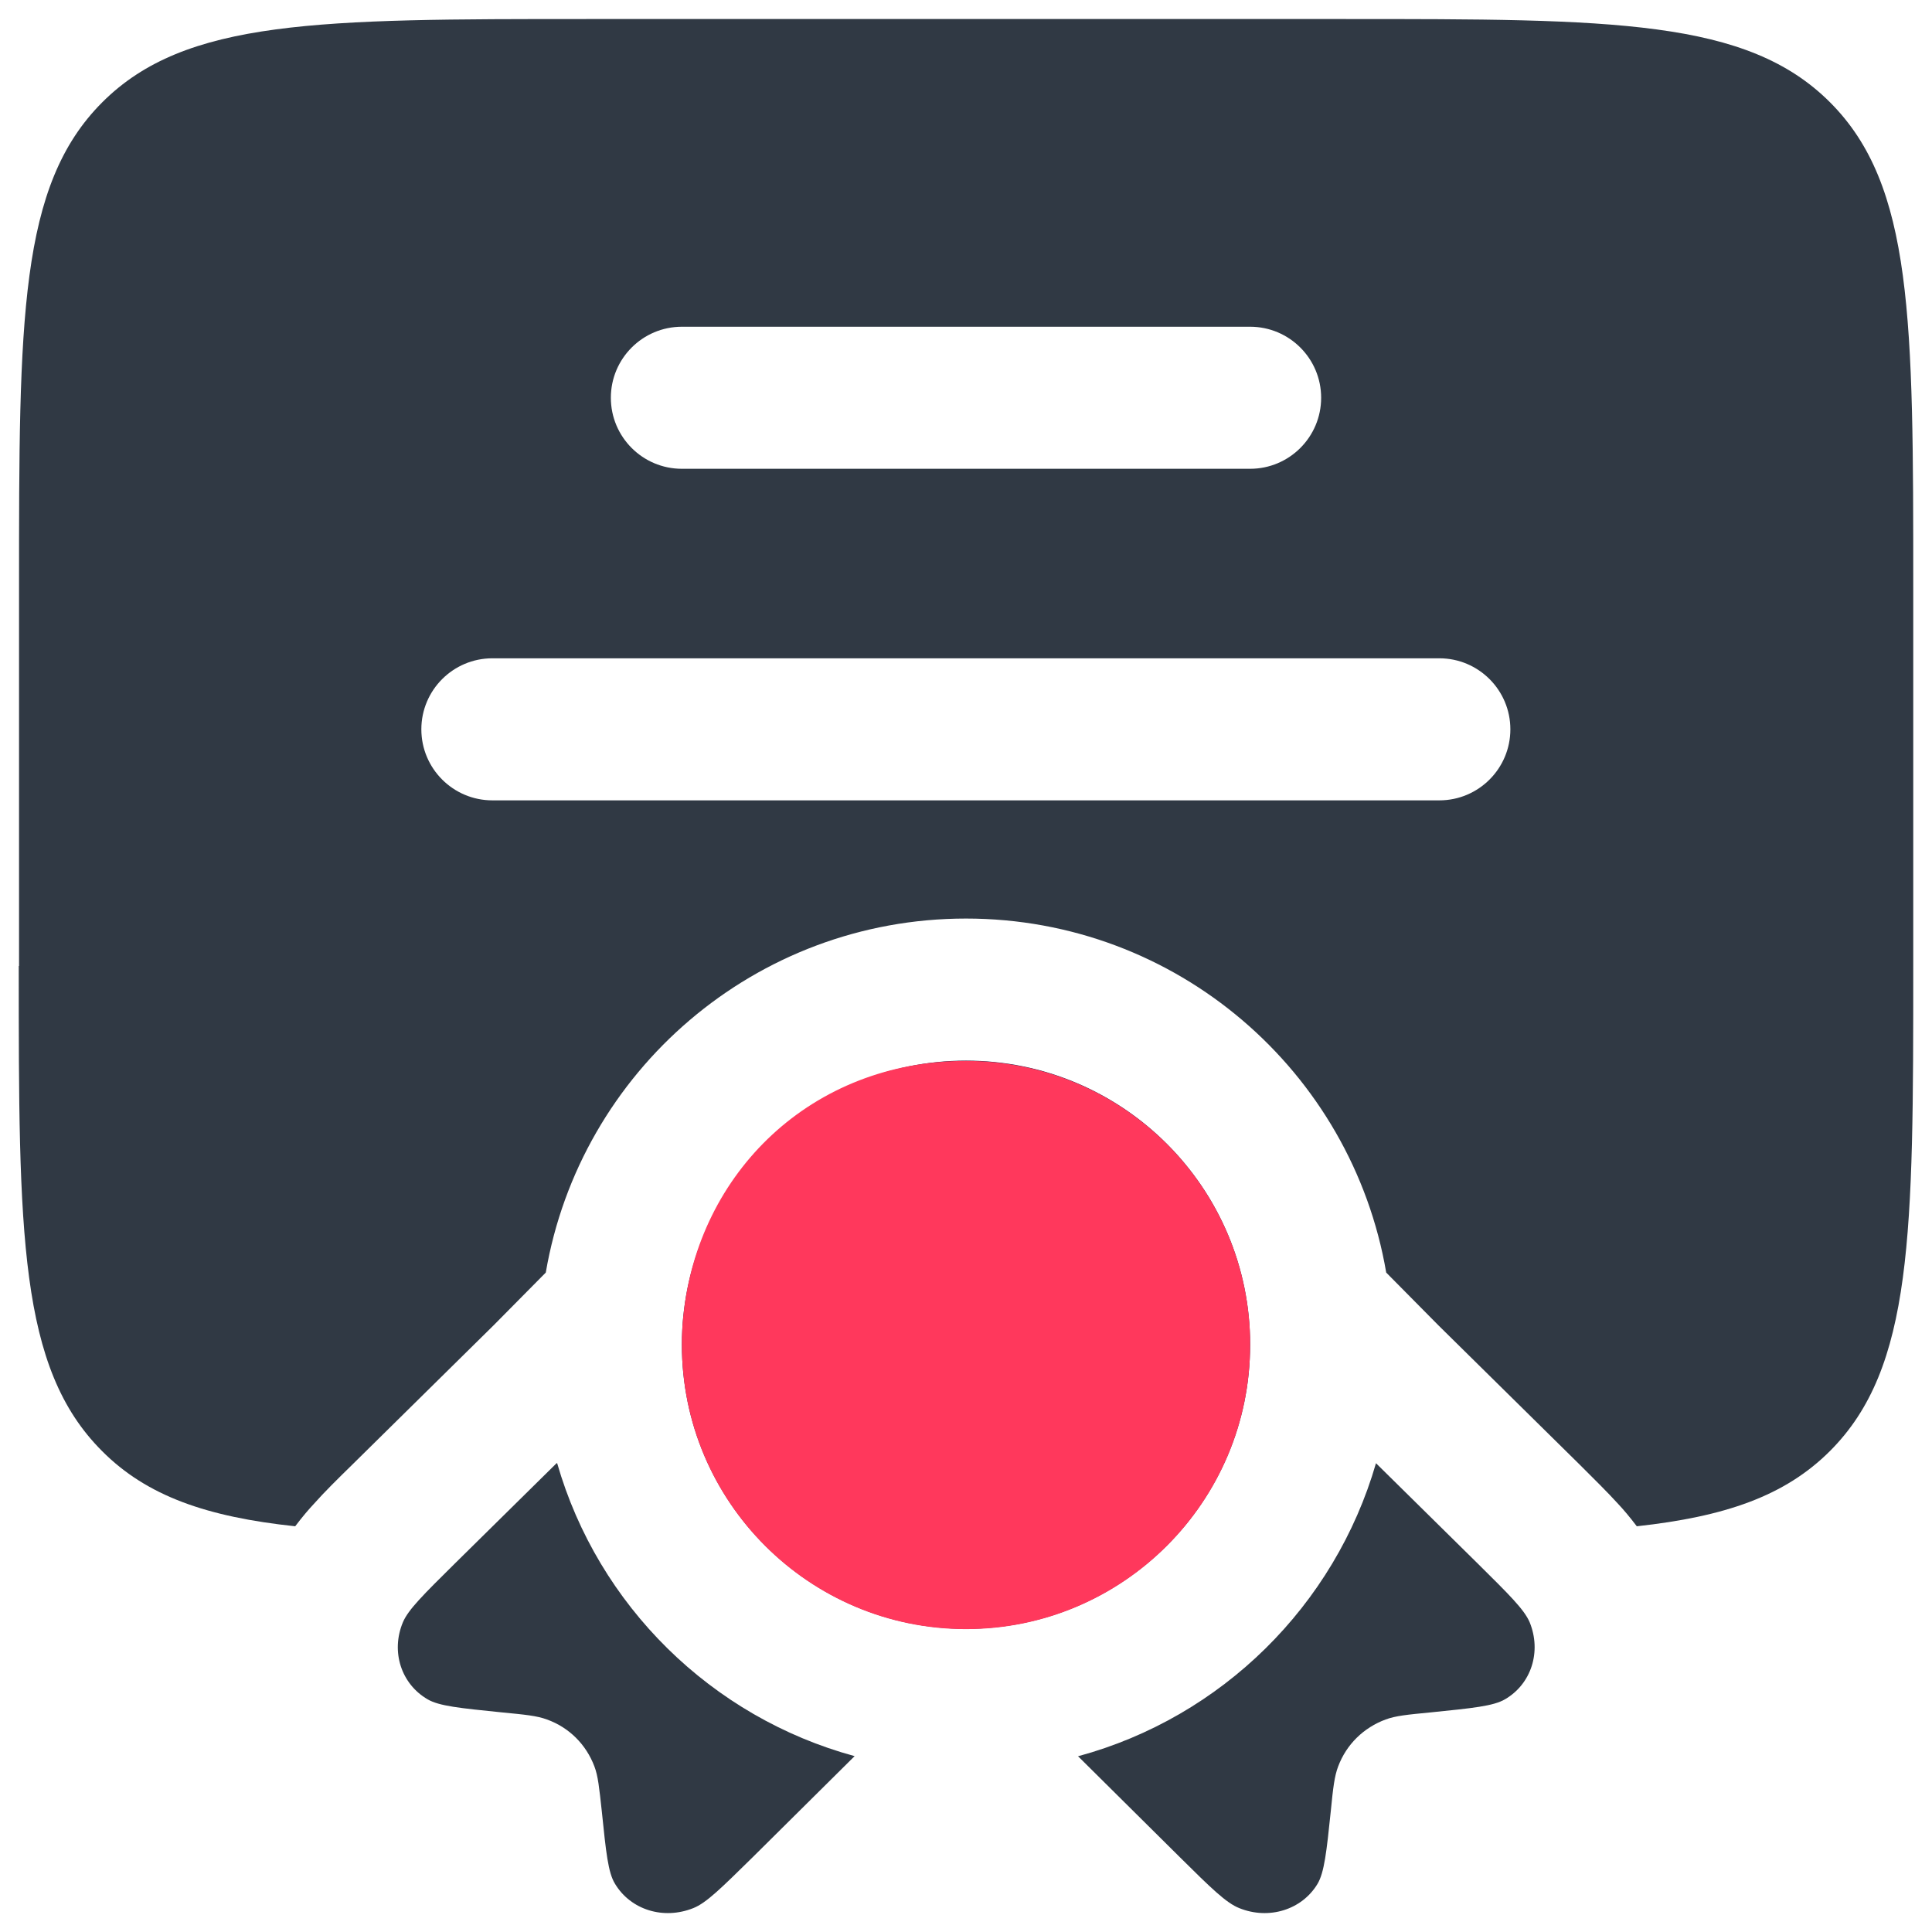 <?xml version="1.0" encoding="UTF-8"?>
<svg id="katman_1" data-name="katman 1" xmlns="http://www.w3.org/2000/svg" version="1.1" viewBox="0 0 680 680">
  <defs>
    <style>
      .cls-1 {
        fill: #ff385c;
      }

      .cls-1, .cls-2, .cls-3, .cls-4 {
        stroke-width: 0px;
      }

      .cls-2, .cls-4 {
        fill: #303944;
      }

      .cls-3 {
        fill: #1c274d;
      }

      .cls-4 {
        fill-rule: evenodd;
      }
    </style>
  </defs>
  <path class="cls-4" d="M6.7,340v-133.3c0-94.3,0-141.4,29.3-170.7S112.4,6.7,206.7,6.7h266.7c94.3,0,141.4,0,170.7,29.3s29.3,76.4,29.3,170.7v133.3c0,94.3,0,141.4-29.3,170.7-15.9,15.9-37,23.1-68,26.5-2.5-3.3-4.8-6-6.5-7.8-3.9-4.3-8.8-9.1-13.5-13.8l-49.8-49.1-18.4-18.6c-12.1-70.8-73.7-124.6-147.9-124.6s-135.8,53.8-147.9,124.6l-18.4,18.6-49.8,49.1c-4.8,4.7-9.7,9.5-13.5,13.8-1.7,1.8-4,4.5-6.5,7.8-31-3.3-52.2-10.6-68-26.5-29.3-29.3-29.3-76.4-29.3-170.7ZM240,115c-13.8,0-25,11.2-25,25s11.2,25,25,25h200c13.8,0,25-11.2,25-25s-11.2-25-25-25h-200ZM148.3,256.7c0-13.8,11.2-25,25-25h333.3c13.8,0,25,11.2,25,25s-11.2,25-25,25H173.3c-13.8,0-25-11.2-25-25Z"/>
  <path class="cls-3" d="M440,473.3c0,55.2-44.8,100-100,100s-100-44.8-100-100,44.8-100,100-100,100,44.8,100,100Z"/>
  <path class="cls-1" d="M240,470.6c0,.9,0,1.8,0,2.8,0,55.2,44.8,100,100,100s100-44.8,100-100,0-1.8,0-2.8c-1.5-54-45.7-97.2-100-97.2s-94.4,39.3-99.5,89.8c-.3,2.5-.4,5-.5,7.5Z"/>
  <path class="cls-2" d="M195.9,515l-36,35.5c-10.8,10.7-16.2,16-18.1,20.5-4.3,10.3-.6,21.7,8.7,27.1,4.1,2.4,11.4,3.1,26.1,4.6,8.3.8,12.4,1.2,15.9,2.5,7.8,2.8,13.8,8.8,16.7,16.5,1.3,3.4,1.7,7.5,2.6,15.7,1.5,14.5,2.2,21.7,4.7,25.7,5.5,9.1,17,12.7,27.5,8.5,4.6-1.8,10-7.2,20.8-17.8l36-35.7c-50.4-13.7-90.3-53-104.7-103.1Z"/>
  <path class="cls-2" d="M379.4,618.1l36,35.7c10.8,10.7,16.2,16,20.8,17.8,10.4,4.2,22,.6,27.5-8.5,2.4-4,3.2-11.2,4.7-25.7.8-8.2,1.3-12.3,2.6-15.7,2.9-7.7,8.9-13.6,16.7-16.5,3.5-1.3,7.6-1.7,15.9-2.5,14.7-1.5,22-2.2,26.1-4.6,9.3-5.4,12.9-16.8,8.7-27.1-1.9-4.5-7.3-9.8-18.1-20.5l-36-35.5c-14.5,50.1-54.3,89.4-104.7,103.1Z"/>
</svg>